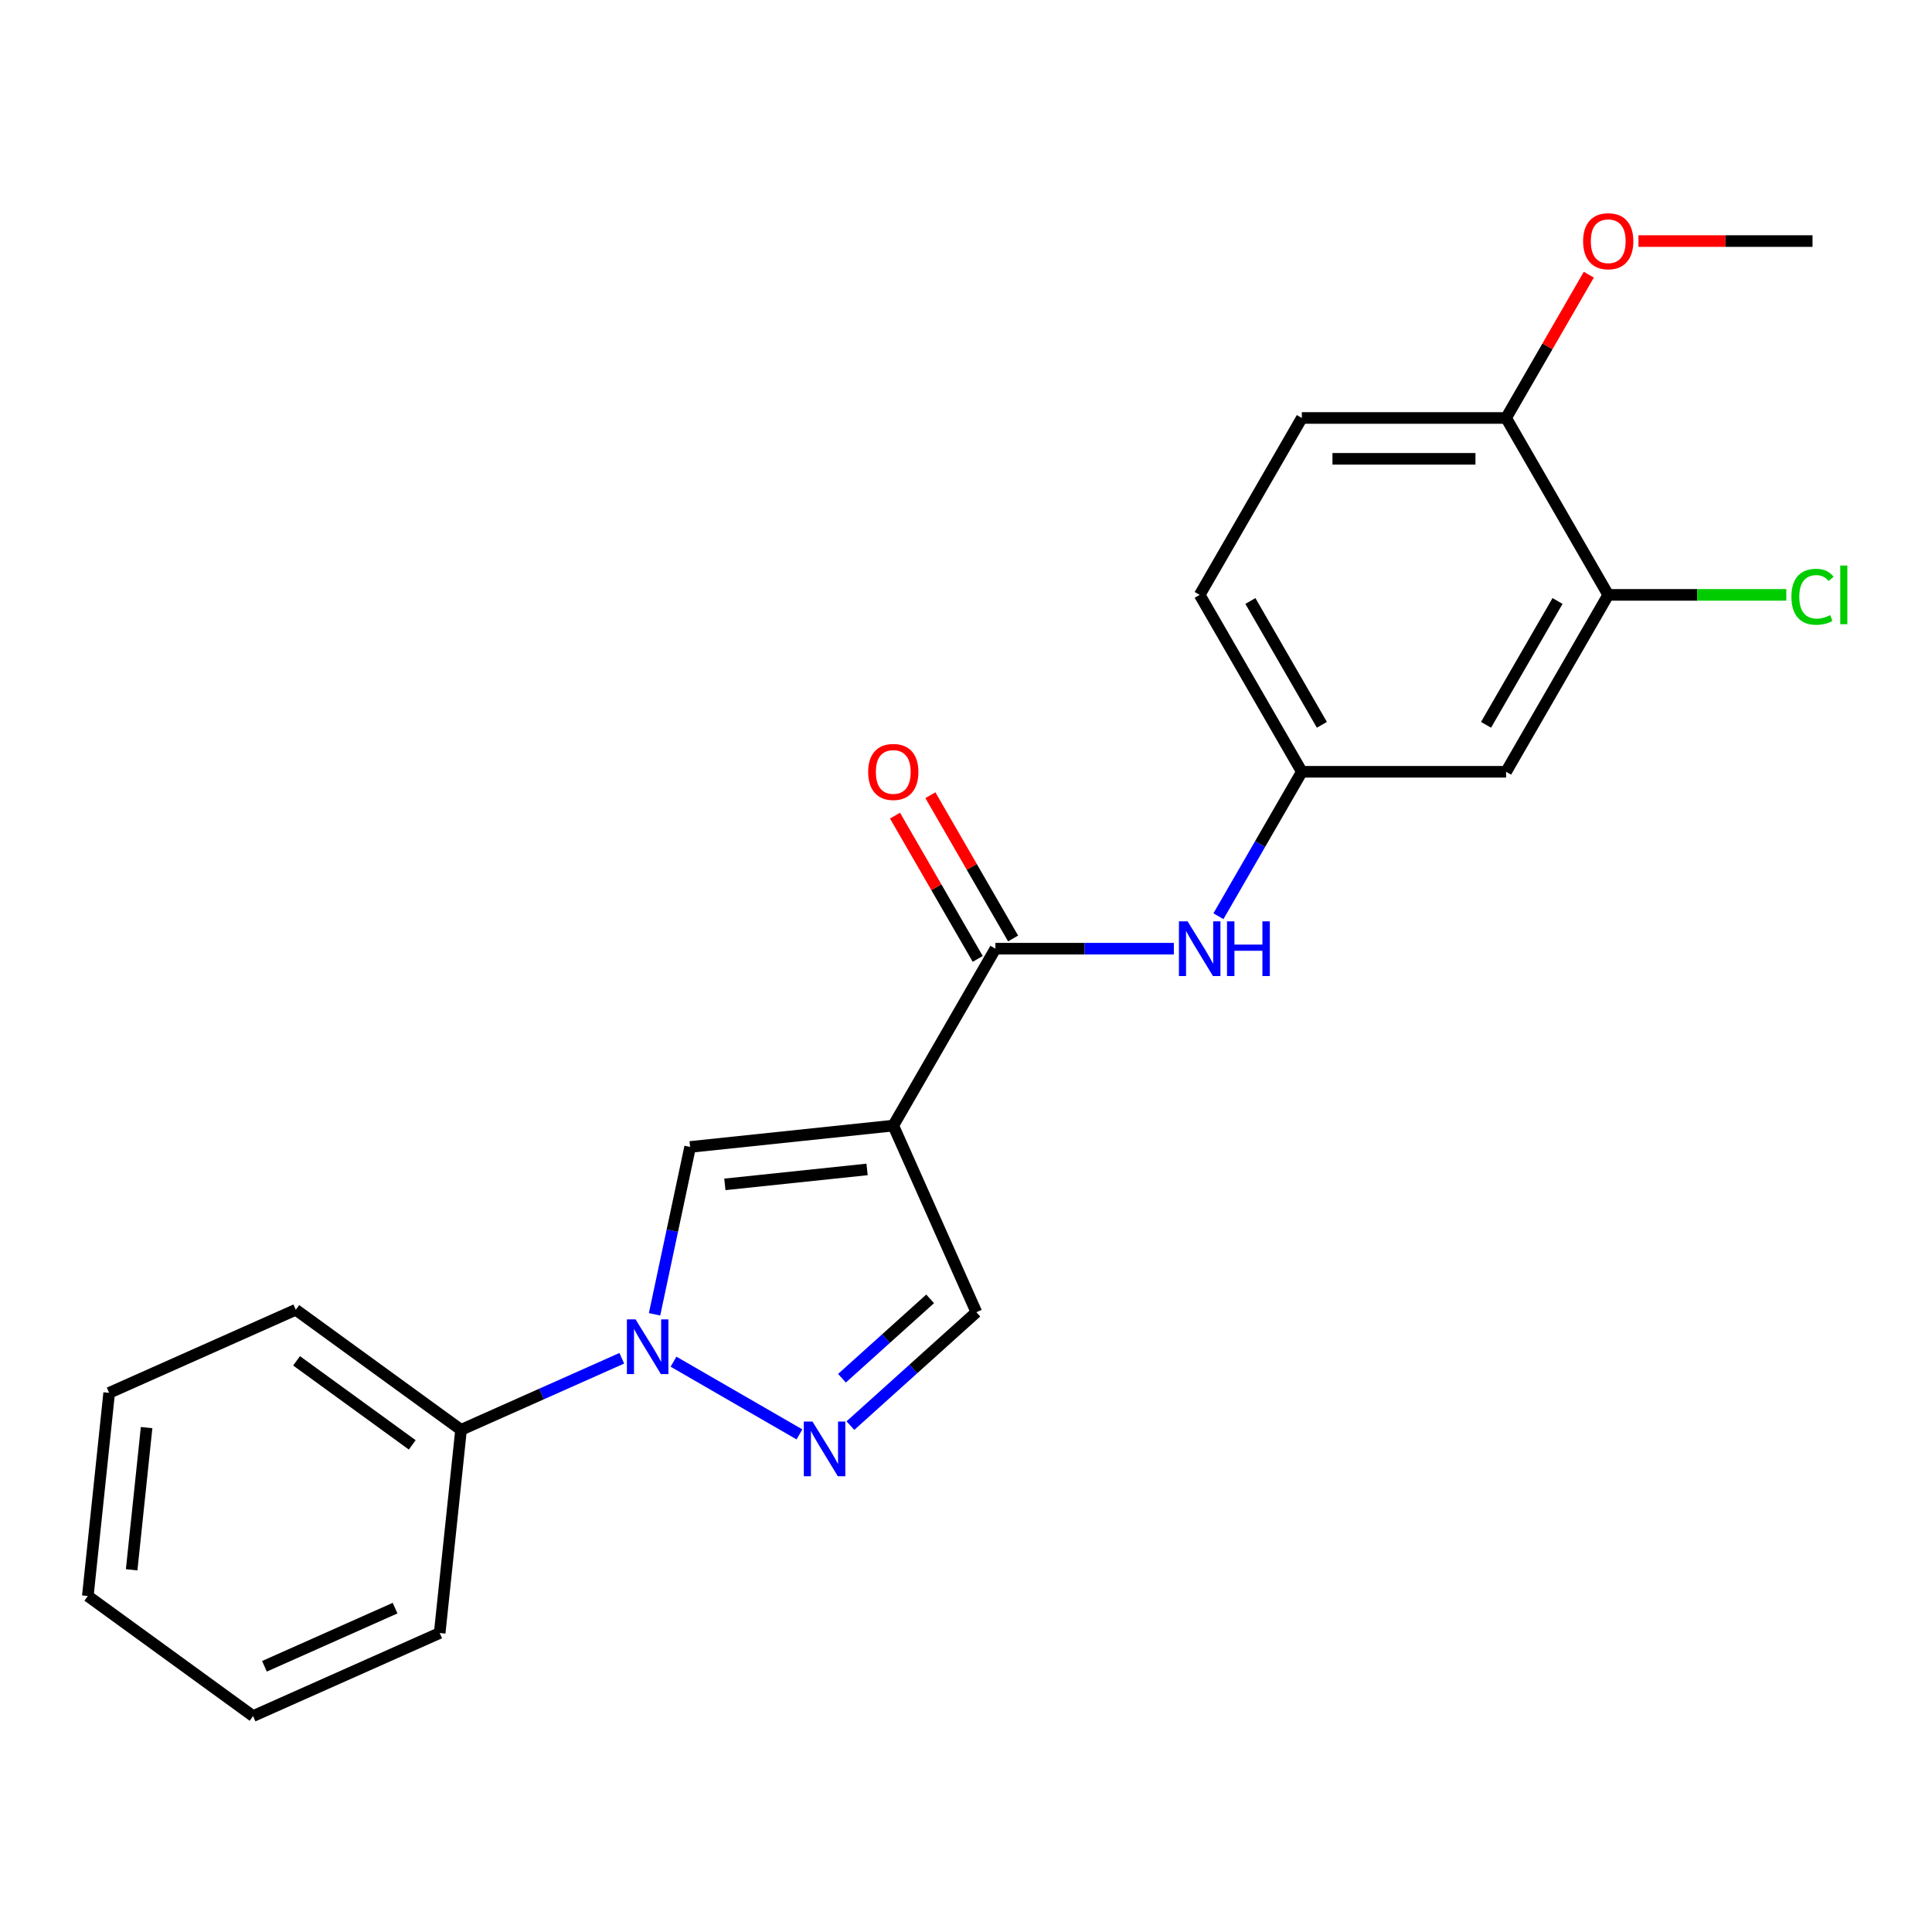 <?xml version='1.0' encoding='iso-8859-1'?>
<svg version='1.1' baseProfile='full'
              xmlns='http://www.w3.org/2000/svg'
                      xmlns:rdkit='http://www.rdkit.org/xml'
                      xmlns:xlink='http://www.w3.org/1999/xlink'
                  xml:space='preserve'
width='1000px' height='1000px' viewBox='0 0 1000 1000'>
<!-- END OF HEADER -->
<rect style='opacity:1.0;fill:#FFFFFF;stroke:none' width='1000' height='1000' x='0' y='0'> </rect>
<path class='bond-2' d='M 462.36,582.605 L 357.208,593.657' style='fill:none;fill-rule:evenodd;stroke:#000000;stroke-width:6px;stroke-linecap:butt;stroke-linejoin:miter;stroke-opacity:1' />
<path class='bond-2' d='M 448.798,605.293 L 375.191,613.029' style='fill:none;fill-rule:evenodd;stroke:#000000;stroke-width:6px;stroke-linecap:butt;stroke-linejoin:miter;stroke-opacity:1' />
<path class='bond-3' d='M 462.36,582.605 L 515.226,491.039' style='fill:none;fill-rule:evenodd;stroke:#000000;stroke-width:6px;stroke-linecap:butt;stroke-linejoin:miter;stroke-opacity:1' />
<path class='bond-4' d='M 462.36,582.605 L 505.365,679.195' style='fill:none;fill-rule:evenodd;stroke:#000000;stroke-width:6px;stroke-linecap:butt;stroke-linejoin:miter;stroke-opacity:1' />
<path class='bond-0' d='M 338.797,680.274 L 348.003,636.965' style='fill:none;fill-rule:evenodd;stroke:#0000FF;stroke-width:6px;stroke-linecap:butt;stroke-linejoin:miter;stroke-opacity:1' />
<path class='bond-0' d='M 348.003,636.965 L 357.208,593.657' style='fill:none;fill-rule:evenodd;stroke:#000000;stroke-width:6px;stroke-linecap:butt;stroke-linejoin:miter;stroke-opacity:1' />
<path class='bond-9' d='M 321.842,703.036 L 280.239,721.559' style='fill:none;fill-rule:evenodd;stroke:#0000FF;stroke-width:6px;stroke-linecap:butt;stroke-linejoin:miter;stroke-opacity:1' />
<path class='bond-9' d='M 280.239,721.559 L 238.635,740.082' style='fill:none;fill-rule:evenodd;stroke:#000000;stroke-width:6px;stroke-linecap:butt;stroke-linejoin:miter;stroke-opacity:1' />
<path class='bond-22' d='M 348.609,704.804 L 413.794,742.439' style='fill:none;fill-rule:evenodd;stroke:#0000FF;stroke-width:6px;stroke-linecap:butt;stroke-linejoin:miter;stroke-opacity:1' />
<path class='bond-1' d='M 440.175,737.893 L 472.77,708.544' style='fill:none;fill-rule:evenodd;stroke:#0000FF;stroke-width:6px;stroke-linecap:butt;stroke-linejoin:miter;stroke-opacity:1' />
<path class='bond-1' d='M 472.77,708.544 L 505.365,679.195' style='fill:none;fill-rule:evenodd;stroke:#000000;stroke-width:6px;stroke-linecap:butt;stroke-linejoin:miter;stroke-opacity:1' />
<path class='bond-1' d='M 435.804,713.373 L 458.62,692.829' style='fill:none;fill-rule:evenodd;stroke:#0000FF;stroke-width:6px;stroke-linecap:butt;stroke-linejoin:miter;stroke-opacity:1' />
<path class='bond-1' d='M 458.62,692.829 L 481.437,672.285' style='fill:none;fill-rule:evenodd;stroke:#000000;stroke-width:6px;stroke-linecap:butt;stroke-linejoin:miter;stroke-opacity:1' />
<path class='bond-5' d='M 515.226,491.039 L 561.4,491.039' style='fill:none;fill-rule:evenodd;stroke:#000000;stroke-width:6px;stroke-linecap:butt;stroke-linejoin:miter;stroke-opacity:1' />
<path class='bond-5' d='M 561.4,491.039 L 607.574,491.039' style='fill:none;fill-rule:evenodd;stroke:#0000FF;stroke-width:6px;stroke-linecap:butt;stroke-linejoin:miter;stroke-opacity:1' />
<path class='bond-10' d='M 524.382,485.752 L 502.973,448.671' style='fill:none;fill-rule:evenodd;stroke:#000000;stroke-width:6px;stroke-linecap:butt;stroke-linejoin:miter;stroke-opacity:1' />
<path class='bond-10' d='M 502.973,448.671 L 481.565,411.59' style='fill:none;fill-rule:evenodd;stroke:#FF0000;stroke-width:6px;stroke-linecap:butt;stroke-linejoin:miter;stroke-opacity:1' />
<path class='bond-10' d='M 506.069,496.325 L 484.66,459.244' style='fill:none;fill-rule:evenodd;stroke:#000000;stroke-width:6px;stroke-linecap:butt;stroke-linejoin:miter;stroke-opacity:1' />
<path class='bond-10' d='M 484.66,459.244 L 463.251,422.163' style='fill:none;fill-rule:evenodd;stroke:#FF0000;stroke-width:6px;stroke-linecap:butt;stroke-linejoin:miter;stroke-opacity:1' />
<path class='bond-8' d='M 630.658,474.236 L 652.241,436.854' style='fill:none;fill-rule:evenodd;stroke:#0000FF;stroke-width:6px;stroke-linecap:butt;stroke-linejoin:miter;stroke-opacity:1' />
<path class='bond-8' d='M 652.241,436.854 L 673.823,399.473' style='fill:none;fill-rule:evenodd;stroke:#000000;stroke-width:6px;stroke-linecap:butt;stroke-linejoin:miter;stroke-opacity:1' />
<path class='bond-6' d='M 832.419,307.907 L 779.554,399.473' style='fill:none;fill-rule:evenodd;stroke:#000000;stroke-width:6px;stroke-linecap:butt;stroke-linejoin:miter;stroke-opacity:1' />
<path class='bond-6' d='M 806.176,311.069 L 769.171,375.165' style='fill:none;fill-rule:evenodd;stroke:#000000;stroke-width:6px;stroke-linecap:butt;stroke-linejoin:miter;stroke-opacity:1' />
<path class='bond-13' d='M 832.419,307.907 L 878.503,307.907' style='fill:none;fill-rule:evenodd;stroke:#000000;stroke-width:6px;stroke-linecap:butt;stroke-linejoin:miter;stroke-opacity:1' />
<path class='bond-13' d='M 878.503,307.907 L 924.587,307.907' style='fill:none;fill-rule:evenodd;stroke:#00CC00;stroke-width:6px;stroke-linecap:butt;stroke-linejoin:miter;stroke-opacity:1' />
<path class='bond-23' d='M 832.419,307.907 L 779.554,216.341' style='fill:none;fill-rule:evenodd;stroke:#000000;stroke-width:6px;stroke-linecap:butt;stroke-linejoin:miter;stroke-opacity:1' />
<path class='bond-7' d='M 779.554,399.473 L 673.823,399.473' style='fill:none;fill-rule:evenodd;stroke:#000000;stroke-width:6px;stroke-linecap:butt;stroke-linejoin:miter;stroke-opacity:1' />
<path class='bond-14' d='M 673.823,399.473 L 620.957,307.907' style='fill:none;fill-rule:evenodd;stroke:#000000;stroke-width:6px;stroke-linecap:butt;stroke-linejoin:miter;stroke-opacity:1' />
<path class='bond-14' d='M 684.206,375.165 L 647.2,311.069' style='fill:none;fill-rule:evenodd;stroke:#000000;stroke-width:6px;stroke-linecap:butt;stroke-linejoin:miter;stroke-opacity:1' />
<path class='bond-16' d='M 238.635,740.082 L 153.097,677.935' style='fill:none;fill-rule:evenodd;stroke:#000000;stroke-width:6px;stroke-linecap:butt;stroke-linejoin:miter;stroke-opacity:1' />
<path class='bond-16' d='M 213.375,747.868 L 153.498,704.365' style='fill:none;fill-rule:evenodd;stroke:#000000;stroke-width:6px;stroke-linecap:butt;stroke-linejoin:miter;stroke-opacity:1' />
<path class='bond-17' d='M 238.635,740.082 L 227.583,845.234' style='fill:none;fill-rule:evenodd;stroke:#000000;stroke-width:6px;stroke-linecap:butt;stroke-linejoin:miter;stroke-opacity:1' />
<path class='bond-11' d='M 779.554,216.341 L 673.823,216.341' style='fill:none;fill-rule:evenodd;stroke:#000000;stroke-width:6px;stroke-linecap:butt;stroke-linejoin:miter;stroke-opacity:1' />
<path class='bond-11' d='M 763.694,237.487 L 689.682,237.487' style='fill:none;fill-rule:evenodd;stroke:#000000;stroke-width:6px;stroke-linecap:butt;stroke-linejoin:miter;stroke-opacity:1' />
<path class='bond-15' d='M 779.554,216.341 L 800.963,179.26' style='fill:none;fill-rule:evenodd;stroke:#000000;stroke-width:6px;stroke-linecap:butt;stroke-linejoin:miter;stroke-opacity:1' />
<path class='bond-15' d='M 800.963,179.26 L 822.372,142.178' style='fill:none;fill-rule:evenodd;stroke:#FF0000;stroke-width:6px;stroke-linecap:butt;stroke-linejoin:miter;stroke-opacity:1' />
<path class='bond-12' d='M 673.823,216.341 L 620.957,307.907' style='fill:none;fill-rule:evenodd;stroke:#000000;stroke-width:6px;stroke-linecap:butt;stroke-linejoin:miter;stroke-opacity:1' />
<path class='bond-18' d='M 848.063,124.775 L 893.107,124.775' style='fill:none;fill-rule:evenodd;stroke:#FF0000;stroke-width:6px;stroke-linecap:butt;stroke-linejoin:miter;stroke-opacity:1' />
<path class='bond-18' d='M 893.107,124.775 L 938.151,124.775' style='fill:none;fill-rule:evenodd;stroke:#000000;stroke-width:6px;stroke-linecap:butt;stroke-linejoin:miter;stroke-opacity:1' />
<path class='bond-19' d='M 153.097,677.935 L 56.507,720.94' style='fill:none;fill-rule:evenodd;stroke:#000000;stroke-width:6px;stroke-linecap:butt;stroke-linejoin:miter;stroke-opacity:1' />
<path class='bond-20' d='M 227.583,845.234 L 130.993,888.239' style='fill:none;fill-rule:evenodd;stroke:#000000;stroke-width:6px;stroke-linecap:butt;stroke-linejoin:miter;stroke-opacity:1' />
<path class='bond-20' d='M 204.494,832.367 L 136.88,862.47' style='fill:none;fill-rule:evenodd;stroke:#000000;stroke-width:6px;stroke-linecap:butt;stroke-linejoin:miter;stroke-opacity:1' />
<path class='bond-24' d='M 56.507,720.94 L 45.455,826.092' style='fill:none;fill-rule:evenodd;stroke:#000000;stroke-width:6px;stroke-linecap:butt;stroke-linejoin:miter;stroke-opacity:1' />
<path class='bond-24' d='M 75.879,738.923 L 68.143,812.529' style='fill:none;fill-rule:evenodd;stroke:#000000;stroke-width:6px;stroke-linecap:butt;stroke-linejoin:miter;stroke-opacity:1' />
<path class='bond-21' d='M 130.993,888.239 L 45.455,826.092' style='fill:none;fill-rule:evenodd;stroke:#000000;stroke-width:6px;stroke-linecap:butt;stroke-linejoin:miter;stroke-opacity:1' />
<path  class='atom-1' d='M 328.965 682.917
L 338.245 697.917
Q 339.165 699.397, 340.645 702.077
Q 342.125 704.757, 342.205 704.917
L 342.205 682.917
L 345.965 682.917
L 345.965 711.237
L 342.085 711.237
L 332.125 694.837
Q 330.965 692.917, 329.725 690.717
Q 328.525 688.517, 328.165 687.837
L 328.165 711.237
L 324.485 711.237
L 324.485 682.917
L 328.965 682.917
' fill='#0000FF'/>
<path  class='atom-2' d='M 420.531 735.783
L 429.811 750.783
Q 430.731 752.263, 432.211 754.943
Q 433.691 757.623, 433.771 757.783
L 433.771 735.783
L 437.531 735.783
L 437.531 764.103
L 433.651 764.103
L 423.691 747.703
Q 422.531 745.783, 421.291 743.583
Q 420.091 741.383, 419.731 740.703
L 419.731 764.103
L 416.051 764.103
L 416.051 735.783
L 420.531 735.783
' fill='#0000FF'/>
<path  class='atom-6' d='M 614.697 476.879
L 623.977 491.879
Q 624.897 493.359, 626.377 496.039
Q 627.857 498.719, 627.937 498.879
L 627.937 476.879
L 631.697 476.879
L 631.697 505.199
L 627.817 505.199
L 617.857 488.799
Q 616.697 486.879, 615.457 484.679
Q 614.257 482.479, 613.897 481.799
L 613.897 505.199
L 610.217 505.199
L 610.217 476.879
L 614.697 476.879
' fill='#0000FF'/>
<path  class='atom-6' d='M 635.097 476.879
L 638.937 476.879
L 638.937 488.919
L 653.417 488.919
L 653.417 476.879
L 657.257 476.879
L 657.257 505.199
L 653.417 505.199
L 653.417 492.119
L 638.937 492.119
L 638.937 505.199
L 635.097 505.199
L 635.097 476.879
' fill='#0000FF'/>
<path  class='atom-11' d='M 449.36 399.553
Q 449.36 392.753, 452.72 388.953
Q 456.08 385.153, 462.36 385.153
Q 468.64 385.153, 472 388.953
Q 475.36 392.753, 475.36 399.553
Q 475.36 406.433, 471.96 410.353
Q 468.56 414.233, 462.36 414.233
Q 456.12 414.233, 452.72 410.353
Q 449.36 406.473, 449.36 399.553
M 462.36 411.033
Q 466.68 411.033, 469 408.153
Q 471.36 405.233, 471.36 399.553
Q 471.36 393.993, 469 391.193
Q 466.68 388.353, 462.36 388.353
Q 458.04 388.353, 455.68 391.153
Q 453.36 393.953, 453.36 399.553
Q 453.36 405.273, 455.68 408.153
Q 458.04 411.033, 462.36 411.033
' fill='#FF0000'/>
<path  class='atom-14' d='M 927.231 308.887
Q 927.231 301.847, 930.511 298.167
Q 933.831 294.447, 940.111 294.447
Q 945.951 294.447, 949.071 298.567
L 946.431 300.727
Q 944.151 297.727, 940.111 297.727
Q 935.831 297.727, 933.551 300.607
Q 931.311 303.447, 931.311 308.887
Q 931.311 314.487, 933.631 317.367
Q 935.991 320.247, 940.551 320.247
Q 943.671 320.247, 947.311 318.367
L 948.431 321.367
Q 946.951 322.327, 944.711 322.887
Q 942.471 323.447, 939.991 323.447
Q 933.831 323.447, 930.511 319.687
Q 927.231 315.927, 927.231 308.887
' fill='#00CC00'/>
<path  class='atom-14' d='M 952.511 292.727
L 956.191 292.727
L 956.191 323.087
L 952.511 323.087
L 952.511 292.727
' fill='#00CC00'/>
<path  class='atom-16' d='M 819.419 124.855
Q 819.419 118.055, 822.779 114.255
Q 826.139 110.455, 832.419 110.455
Q 838.699 110.455, 842.059 114.255
Q 845.419 118.055, 845.419 124.855
Q 845.419 131.735, 842.019 135.655
Q 838.619 139.535, 832.419 139.535
Q 826.179 139.535, 822.779 135.655
Q 819.419 131.775, 819.419 124.855
M 832.419 136.335
Q 836.739 136.335, 839.059 133.455
Q 841.419 130.535, 841.419 124.855
Q 841.419 119.295, 839.059 116.495
Q 836.739 113.655, 832.419 113.655
Q 828.099 113.655, 825.739 116.455
Q 823.419 119.255, 823.419 124.855
Q 823.419 130.575, 825.739 133.455
Q 828.099 136.335, 832.419 136.335
' fill='#FF0000'/>
</svg>
